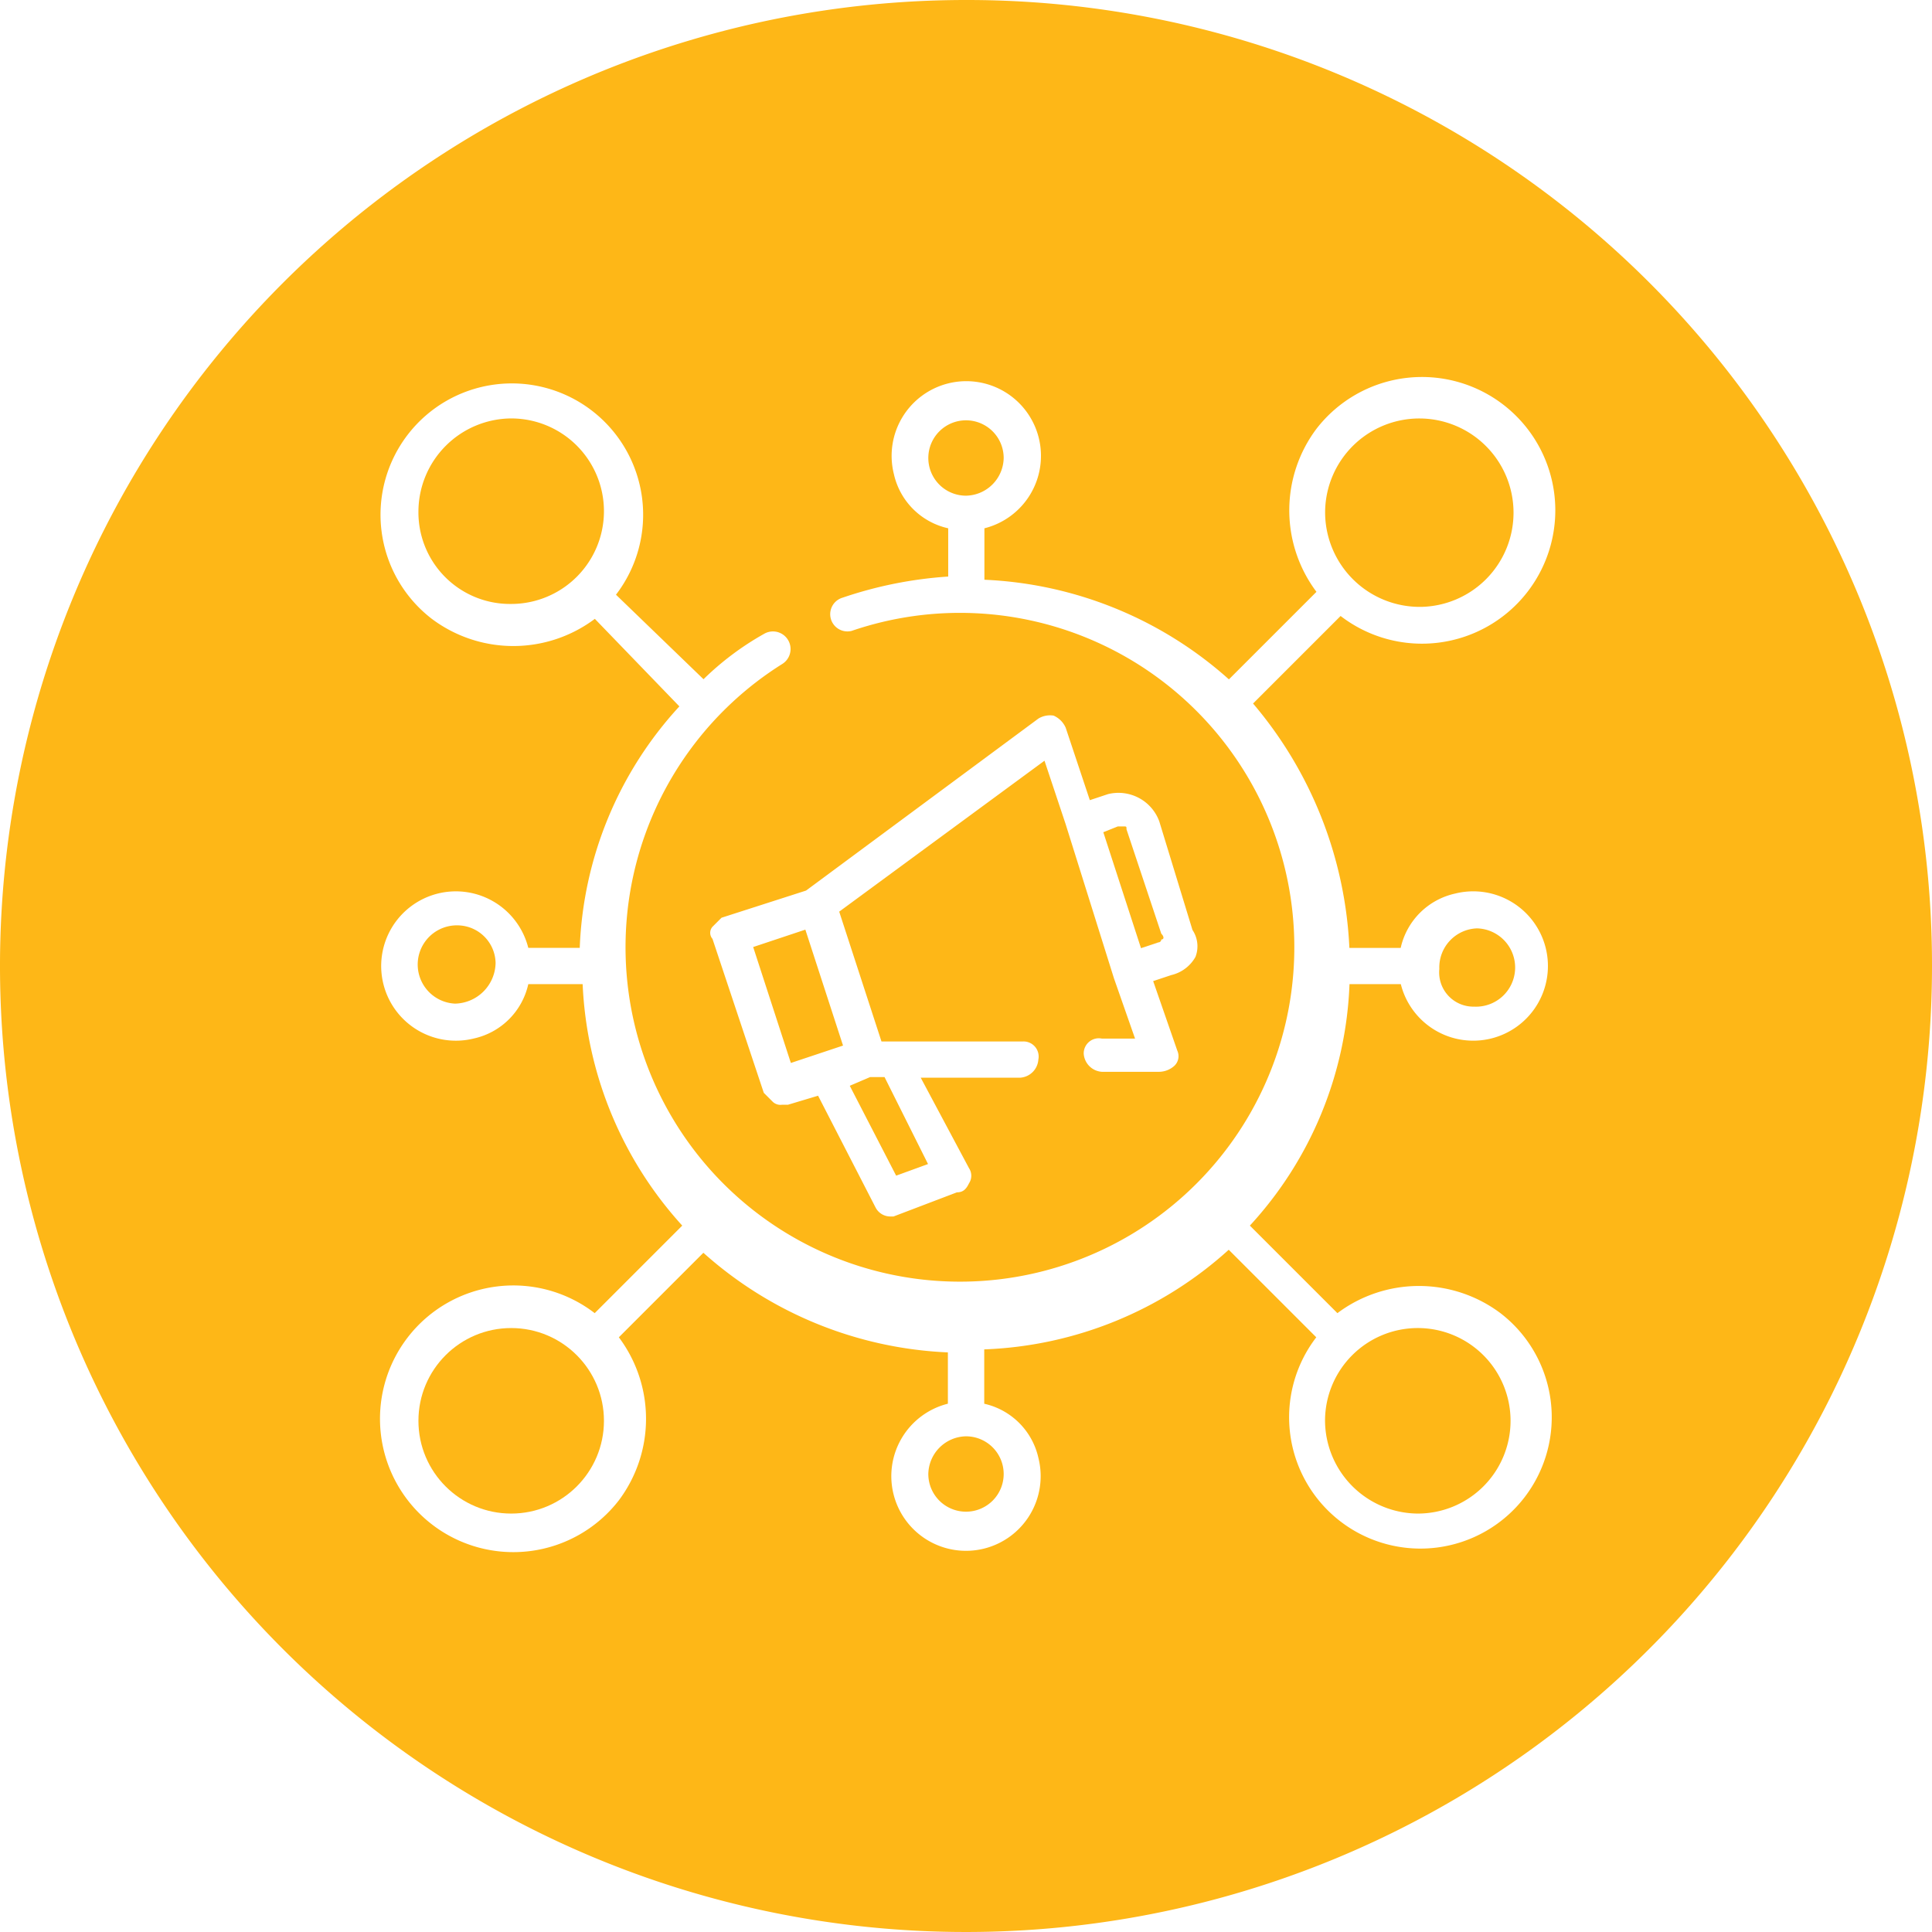 <svg xmlns="http://www.w3.org/2000/svg" width="66.65" height="66.65" viewBox="0 0 66.65 66.65">
  <g id="campaign" transform="translate(-0.5 -0.5)">
    <path id="路径_355" data-name="路径 355" d="M17.5,14.3a3.222,3.222,0,0,0-3.2,3.2,3.159,3.159,0,0,0,3.2,3.2h0a3.2,3.2,0,1,0,0-6.4Z" transform="translate(0.635 0.635)" fill="#feb717"/>
    <path id="路径_356" data-name="路径 356" d="M33.8,15.7A1.3,1.3,0,1,0,32.5,17,1.324,1.324,0,0,0,33.8,15.7Z" transform="translate(1.325 0.6)" fill="#feb717"/>
    <path id="路径_357" data-name="路径 357" d="M25.4,31.8l1.3,4,1.8-.6-1.3-4Z" transform="translate(1.083 1.37)" fill="#feb717"/>
    <path id="路径_358" data-name="路径 358" d="M39,31.5l-1.2-3.6c0-.1,0-.1-.1-.1h-.2L37,28l1.3,4,.6-.2a.1.1,0,0,0,.1-.1h0C39.1,31.7,39.1,31.6,39,31.5Z" transform="translate(1.562 1.21)" fill="#feb717"/>
    <circle id="椭圆_34" data-name="椭圆 34" cx="3.2" cy="3.2" r="3.2" transform="translate(14.935 46.315)" fill="#feb717"/>
    <path id="路径_359" data-name="路径 359" d="M31.3,39.1l-1.5-3h-.5l-.7.3,1.6,3.1Z" transform="translate(1.215 1.557)" fill="#feb717"/>
    <path id="路径_360" data-name="路径 360" d="M15.7,31.1a1.351,1.351,0,0,0-.1,2.7A1.43,1.43,0,0,0,17,32.4,1.324,1.324,0,0,0,15.7,31.1Z" transform="translate(0.597 1.323)" fill="#feb717"/>
    <path id="路径_361" data-name="路径 361" d="M47.5,20.8a3.25,3.25,0,1,0-3.3-3.3h0A3.265,3.265,0,0,0,47.5,20.8Z" transform="translate(2.014 0.636)" fill="#feb717"/>
    <path id="路径_362" data-name="路径 362" d="M33.825.5A33.325,33.325,0,1,0,67.15,33.825,33.289,33.289,0,0,0,33.825.5ZM41.74,33.513h0a1.293,1.293,0,0,1-.833.625l-.625.208.833,2.4a.458.458,0,0,1-.1.521.8.8,0,0,1-.521.208H38.511a.672.672,0,0,1-.625-.625h0a.521.521,0,0,1,.625-.521h1.146l-.729-2.083L37.262,28.93l-.729-2.187L29.451,31.95l1.458,4.478H35.8a.521.521,0,0,1,.521.625.672.672,0,0,1-.625.625H32.263L33.929,40.8a.473.473,0,0,1,0,.521c-.1.208-.208.312-.417.312l-2.187.833h-.1a.573.573,0,0,1-.521-.312L28.722,38.3l-1.041.312h-.208a.383.383,0,0,1-.312-.1l-.312-.312-1.77-5.311a.317.317,0,0,1,0-.417l.312-.312,2.916-.937,8.019-5.936a.78.78,0,0,1,.521-.1.813.813,0,0,1,.417.417l.833,2.5.625-.208h0a1.5,1.5,0,0,1,1.77.937l1.146,3.749a1.012,1.012,0,0,1,.1.937Zm5.311-.312h1.77A2.466,2.466,0,0,1,50.7,31.326a2.576,2.576,0,1,1-1.875,3.124h-1.77a13.013,13.013,0,0,1-3.437,8.331l3.02,3.02a4.686,4.686,0,0,1,5.624,0,4.53,4.53,0,1,1-6.353.833l-3.02-3.02a13.285,13.285,0,0,1-8.435,3.437v1.875A2.466,2.466,0,0,1,36.324,50.8,2.576,2.576,0,1,1,33.2,48.925v-1.77a13.517,13.517,0,0,1-8.435-3.437l-2.916,2.916a4.686,4.686,0,0,1,0,5.624,4.6,4.6,0,1,1-.833-6.457l3.02-3.02A13.243,13.243,0,0,1,20.6,34.45H18.725a2.466,2.466,0,0,1-1.875,1.875A2.576,2.576,0,1,1,18.725,33.2H20.5a13.013,13.013,0,0,1,3.437-8.331l-2.916-3.02a4.686,4.686,0,0,1-5.624,0,4.53,4.53,0,1,1,6.353-.833l3.02,2.916a9.9,9.9,0,0,1,2.083-1.562.607.607,0,0,1,.625,1.041,11.536,11.536,0,1,0,2.4-1.146.594.594,0,0,1-.312-1.146,14.154,14.154,0,0,1,3.645-.729V18.725a2.466,2.466,0,0,1-1.875-1.875,2.576,2.576,0,1,1,3.124,1.875V20.5a13.517,13.517,0,0,1,8.435,3.437l3.02-3.02a4.686,4.686,0,0,1,0-5.624,4.6,4.6,0,1,1,.833,6.457l-3.02,3.02A14.011,14.011,0,0,1,47.051,33.2Z" fill="#feb717"/>
    <path id="路径_363" data-name="路径 363" d="M47.4,50.7a3.2,3.2,0,1,0-3.2-3.2A3.222,3.222,0,0,0,47.4,50.7Z" transform="translate(2.011 2.015)" fill="#feb717"/>
    <path id="路径_364" data-name="路径 364" d="M31.2,49.3A1.3,1.3,0,1,0,32.5,48,1.324,1.324,0,0,0,31.2,49.3Z" transform="translate(1.325 2.05)" fill="#feb717"/>
    <path id="路径_365" data-name="路径 365" d="M49.3,33.9a1.351,1.351,0,1,0,.1-2.7h0a1.347,1.347,0,0,0-1.3,1.4A1.181,1.181,0,0,0,49.3,33.9Z" transform="translate(2.054 1.327)" fill="#feb717"/>
  </g>
</svg>
